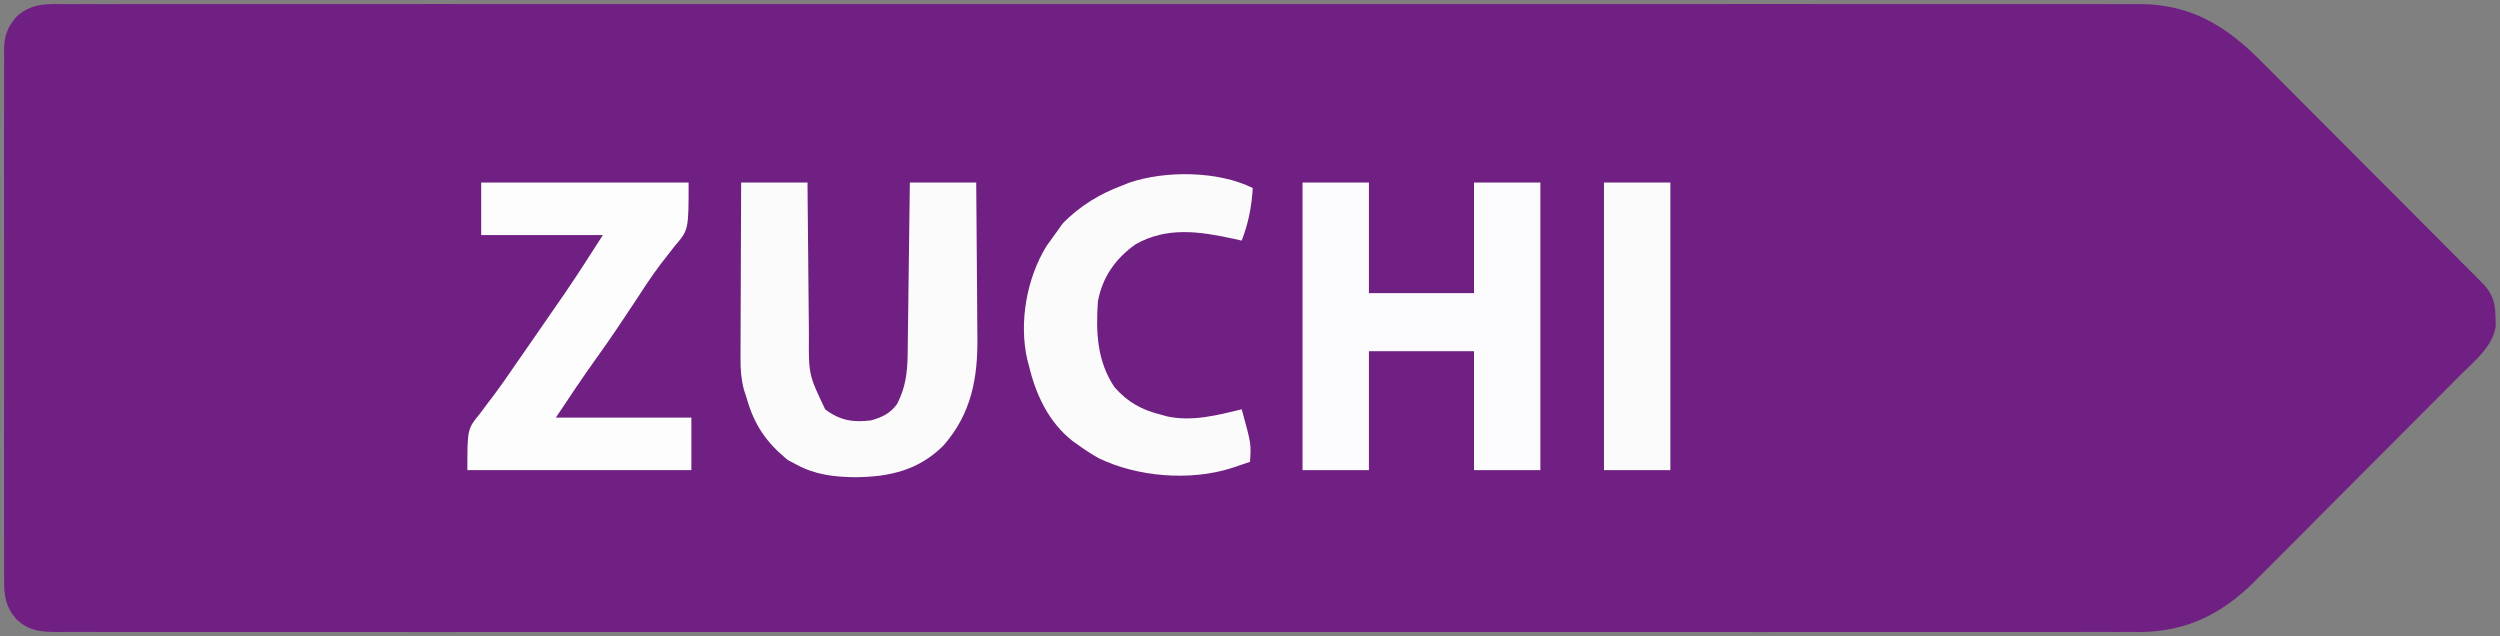 <?xml version="1.0" encoding="UTF-8"?>
<svg version="1.1" xmlns="http://www.w3.org/2000/svg" width="904" height="230">
<rect width="100%" height="100%" fill="#808080" stroke="none"/>
<path d="M0 0 C1.96 -0.009 1.96 -0.009 3.959 -0.018 C7.595 -0.033 11.231 -0.024 14.867 -0.011 C18.82 -0 22.772 -0.013 26.724 -0.023 C33.655 -0.038 40.585 -0.037 47.516 -0.027 C57.822 -0.012 68.127 -0.02 78.433 -0.032 C96.84 -0.053 115.246 -0.051 133.653 -0.04 C149.765 -0.03 165.877 -0.027 181.989 -0.032 C183.591 -0.032 183.591 -0.032 185.225 -0.033 C189.56 -0.034 193.895 -0.035 198.23 -0.037 C238.921 -0.049 279.611 -0.038 320.301 -0.016 C356.453 0.003 392.604 0.001 428.756 -0.018 C469.36 -0.04 509.965 -0.048 550.569 -0.036 C554.898 -0.034 559.228 -0.033 563.557 -0.032 C564.623 -0.032 565.689 -0.031 566.788 -0.031 C582.885 -0.026 598.982 -0.032 615.079 -0.042 C633.388 -0.053 651.697 -0.05 670.006 -0.029 C680.252 -0.017 690.499 -0.016 700.745 -0.031 C707.592 -0.04 714.438 -0.035 721.284 -0.017 C725.184 -0.008 729.083 -0.004 732.983 -0.019 C737.189 -0.034 741.395 -0.019 745.602 0 C746.805 -0.009 748.007 -0.019 749.246 -0.028 C767.567 0.133 780.35 7.954 792.904 20.68 C793.799 21.572 794.695 22.464 795.618 23.383 C798.044 25.799 800.457 28.228 802.868 30.659 C805.405 33.213 807.951 35.756 810.497 38.301 C814.761 42.566 819.017 46.84 823.268 51.118 C828.179 56.061 833.1 60.993 838.028 65.919 C843.29 71.18 848.545 76.448 853.797 81.718 C855.306 83.232 856.817 84.744 858.328 86.256 C861.139 89.07 863.942 91.892 866.744 94.715 C867.579 95.55 868.415 96.385 869.276 97.245 C870.418 98.399 870.418 98.399 871.582 99.577 C872.576 100.575 872.576 100.575 873.589 101.594 C876.867 105.383 877.553 108.409 877.616 113.378 C877.645 114.386 877.673 115.394 877.702 116.433 C876.574 123.948 869.832 129.209 864.7 134.335 C863.409 135.636 863.409 135.636 862.092 136.964 C859.74 139.331 857.384 141.694 855.024 144.055 C853.546 145.534 852.07 147.015 850.594 148.496 C845.432 153.677 840.264 158.853 835.092 164.024 C830.292 168.822 825.503 173.632 820.72 178.447 C816.596 182.597 812.464 186.739 808.327 190.876 C805.863 193.339 803.403 195.805 800.95 198.279 C798.207 201.045 795.449 203.794 792.688 206.542 C791.893 207.349 791.097 208.156 790.277 208.988 C778.591 220.546 765.869 226.888 749.246 227.035 C747.442 227.021 747.442 227.021 745.602 227.007 C744.285 227.013 742.969 227.018 741.612 227.024 C737.98 227.04 734.348 227.031 730.716 227.017 C726.756 227.007 722.796 227.02 718.837 227.03 C711.904 227.045 704.971 227.044 698.039 227.034 C687.73 227.019 677.421 227.027 667.112 227.039 C648.701 227.06 630.29 227.058 611.879 227.047 C595.772 227.036 579.665 227.034 563.557 227.039 C561.954 227.039 561.954 227.039 560.319 227.04 C555.982 227.041 551.645 227.042 547.307 227.043 C506.629 227.056 465.951 227.045 425.273 227.023 C389.12 227.004 352.967 227.006 316.814 227.025 C276.199 227.046 235.585 227.055 194.971 227.042 C190.643 227.041 186.316 227.04 181.989 227.039 C180.924 227.038 179.858 227.038 178.76 227.038 C162.657 227.033 146.553 227.038 130.45 227.049 C112.148 227.06 93.847 227.057 75.546 227.035 C65.298 227.024 55.05 227.023 44.802 227.038 C37.964 227.047 31.126 227.041 24.287 227.024 C20.387 227.014 16.487 227.011 12.586 227.026 C8.39 227.041 4.196 227.025 0 227.007 C-1.219 227.016 -2.438 227.025 -3.694 227.035 C-10.01 226.978 -14.002 226.833 -18.759 222.503 C-22.763 217.858 -23.334 213.941 -23.267 208.002 C-23.276 206.738 -23.276 206.738 -23.285 205.45 C-23.301 202.635 -23.289 199.822 -23.276 197.007 C-23.282 194.987 -23.289 192.966 -23.297 190.945 C-23.316 185.462 -23.309 179.979 -23.296 174.495 C-23.286 168.756 -23.295 163.018 -23.301 157.279 C-23.309 147.642 -23.299 138.005 -23.28 128.368 C-23.258 117.226 -23.265 106.085 -23.287 94.943 C-23.306 85.377 -23.308 75.811 -23.298 66.245 C-23.291 60.531 -23.291 54.818 -23.304 49.105 C-23.315 43.733 -23.307 38.362 -23.284 32.991 C-23.279 31.02 -23.28 29.048 -23.289 27.077 C-23.3 24.386 -23.286 21.696 -23.267 19.005 C-23.28 17.835 -23.28 17.835 -23.294 16.642 C-23.219 11.425 -22.16 8.45 -18.759 4.503 C-13.113 -0.636 -7.356 -0.057 0 0 Z " fill="#702082" transform="translate(24.759,1.497)"/>
<path d="M0 0 C7.92 0 15.84 0 24 0 C24 13.2 24 26.4 24 40 C36.54 40 49.08 40 62 40 C62 26.8 62 13.6 62 0 C69.92 0 77.84 0 86 0 C86 34.32 86 68.64 86 104 C78.08 104 70.16 104 62 104 C62 89.81 62 75.62 62 61 C49.46 61 36.92 61 24 61 C24 75.19 24 89.38 24 104 C16.08 104 8.16 104 0 104 C0 69.68 0 35.36 0 0 Z " fill="#FCFBFD" transform="translate(471,66)"/>
<path d="M0 0 C7.92 0 15.84 0 24 0 C24.015 2.038 24.029 4.076 24.044 6.175 C24.095 12.941 24.161 19.706 24.236 26.471 C24.28 30.569 24.32 34.667 24.346 38.766 C24.373 42.728 24.413 46.689 24.463 50.651 C24.48 52.155 24.491 53.66 24.498 55.164 C24.398 69.446 24.398 69.446 30.375 82 C35.659 86.026 40.475 86.848 47 86 C50.928 84.907 53.928 83.484 56.352 80.129 C59.446 74.24 60.121 68.716 60.205 62.098 C60.215 61.425 60.225 60.751 60.235 60.057 C60.267 57.844 60.292 55.631 60.316 53.418 C60.337 51.878 60.358 50.338 60.379 48.798 C60.434 44.756 60.484 40.713 60.532 36.671 C60.583 32.542 60.638 28.412 60.693 24.283 C60.801 16.189 60.902 8.094 61 0 C68.92 0 76.84 0 85 0 C85.091 8.885 85.164 17.77 85.207 26.655 C85.228 30.783 85.256 34.91 85.302 39.037 C85.346 43.031 85.369 47.025 85.38 51.019 C85.387 52.531 85.401 54.044 85.423 55.556 C85.631 70.583 83.314 83.572 73.105 95.148 C64.152 104.085 53.537 106.455 41.312 106.562 C33.618 106.467 26.88 105.712 20 102 C18.948 101.443 17.896 100.886 16.812 100.312 C9.051 93.931 4.748 87.66 2 78 C1.658 76.939 1.317 75.877 0.965 74.784 C-0.023 70.912 -0.241 67.675 -0.227 63.688 C-0.227 62.994 -0.228 62.301 -0.228 61.586 C-0.227 59.319 -0.211 57.052 -0.195 54.785 C-0.192 53.203 -0.189 51.621 -0.187 50.04 C-0.179 45.895 -0.16 41.751 -0.137 37.606 C-0.117 33.37 -0.108 29.133 -0.098 24.896 C-0.076 16.598 -0.041 8.299 0 0 Z " fill="#FCFBFC" transform="translate(268,66)"/>
<path d="M0 0 C24.75 0 49.5 0 75 0 C75 17.136 75 17.136 70 22.938 C68.894 24.356 67.793 25.778 66.695 27.203 C66.1 27.96 65.505 28.718 64.892 29.498 C61.314 34.23 58.126 39.228 54.875 44.188 C50.554 50.717 46.214 57.217 41.625 63.562 C36.578 70.588 31.798 77.802 27 85 C43.17 85 59.34 85 76 85 C76 91.27 76 97.54 76 104 C49.27 104 22.54 104 -5 104 C-5 89.122 -5 89.122 -0.5 83.625 C0.514 82.271 1.527 80.915 2.539 79.559 C3.371 78.474 3.371 78.474 4.22 77.367 C7.576 72.905 10.704 68.282 13.875 63.688 C15.248 61.713 16.622 59.739 17.996 57.766 C21.656 52.499 25.307 47.225 28.938 41.938 C29.42 41.238 29.903 40.538 30.4 39.817 C35.09 32.969 39.504 25.993 44 19 C29.48 19 14.96 19 0 19 C0 12.73 0 6.46 0 0 Z " fill="#FEFDFE" transform="translate(174,66)"/>
<path d="M0 0 C-0.409 6.762 -1.57 12.672 -4 19 C-4.967 18.783 -5.934 18.567 -6.93 18.344 C-19.062 15.709 -30.888 13.886 -42.297 20.289 C-49.588 25.415 -54.379 32.172 -56 41 C-56.758 51.999 -56.33 62.608 -50 72 C-45.133 77.518 -40.084 80.269 -33 82 C-32.029 82.275 -32.029 82.275 -31.039 82.555 C-21.955 84.539 -12.825 82.164 -4 80 C-0.556 92.485 -0.556 92.485 -1 99 C-2.416 99.481 -3.833 99.96 -5.25 100.438 C-6.039 100.704 -6.828 100.971 -7.641 101.246 C-22.583 106.021 -41.769 104.481 -55.777 97.645 C-58.309 96.225 -60.646 94.696 -63 93 C-63.708 92.499 -64.415 91.997 -65.145 91.48 C-73.87 84.623 -78.502 74.608 -81 64 C-81.171 63.374 -81.341 62.748 -81.517 62.103 C-84.622 48.59 -81.738 32.563 -74.562 20.938 C-73.398 19.275 -72.214 17.627 -71 16 C-70.237 14.928 -69.474 13.855 -68.688 12.75 C-62.552 6.472 -55.211 2.016 -47 -1 C-46.263 -1.299 -45.525 -1.598 -44.766 -1.906 C-31.733 -6.389 -12.503 -6.252 0 0 Z " fill="#FCFBFC" transform="translate(453,68)"/>
<path d="M0 0 C7.92 0 15.84 0 24 0 C24 34.32 24 68.64 24 104 C16.08 104 8.16 104 0 104 C0 69.68 0 35.36 0 0 Z " fill="#FCFBFC" transform="translate(580,66)"/>
</svg>
